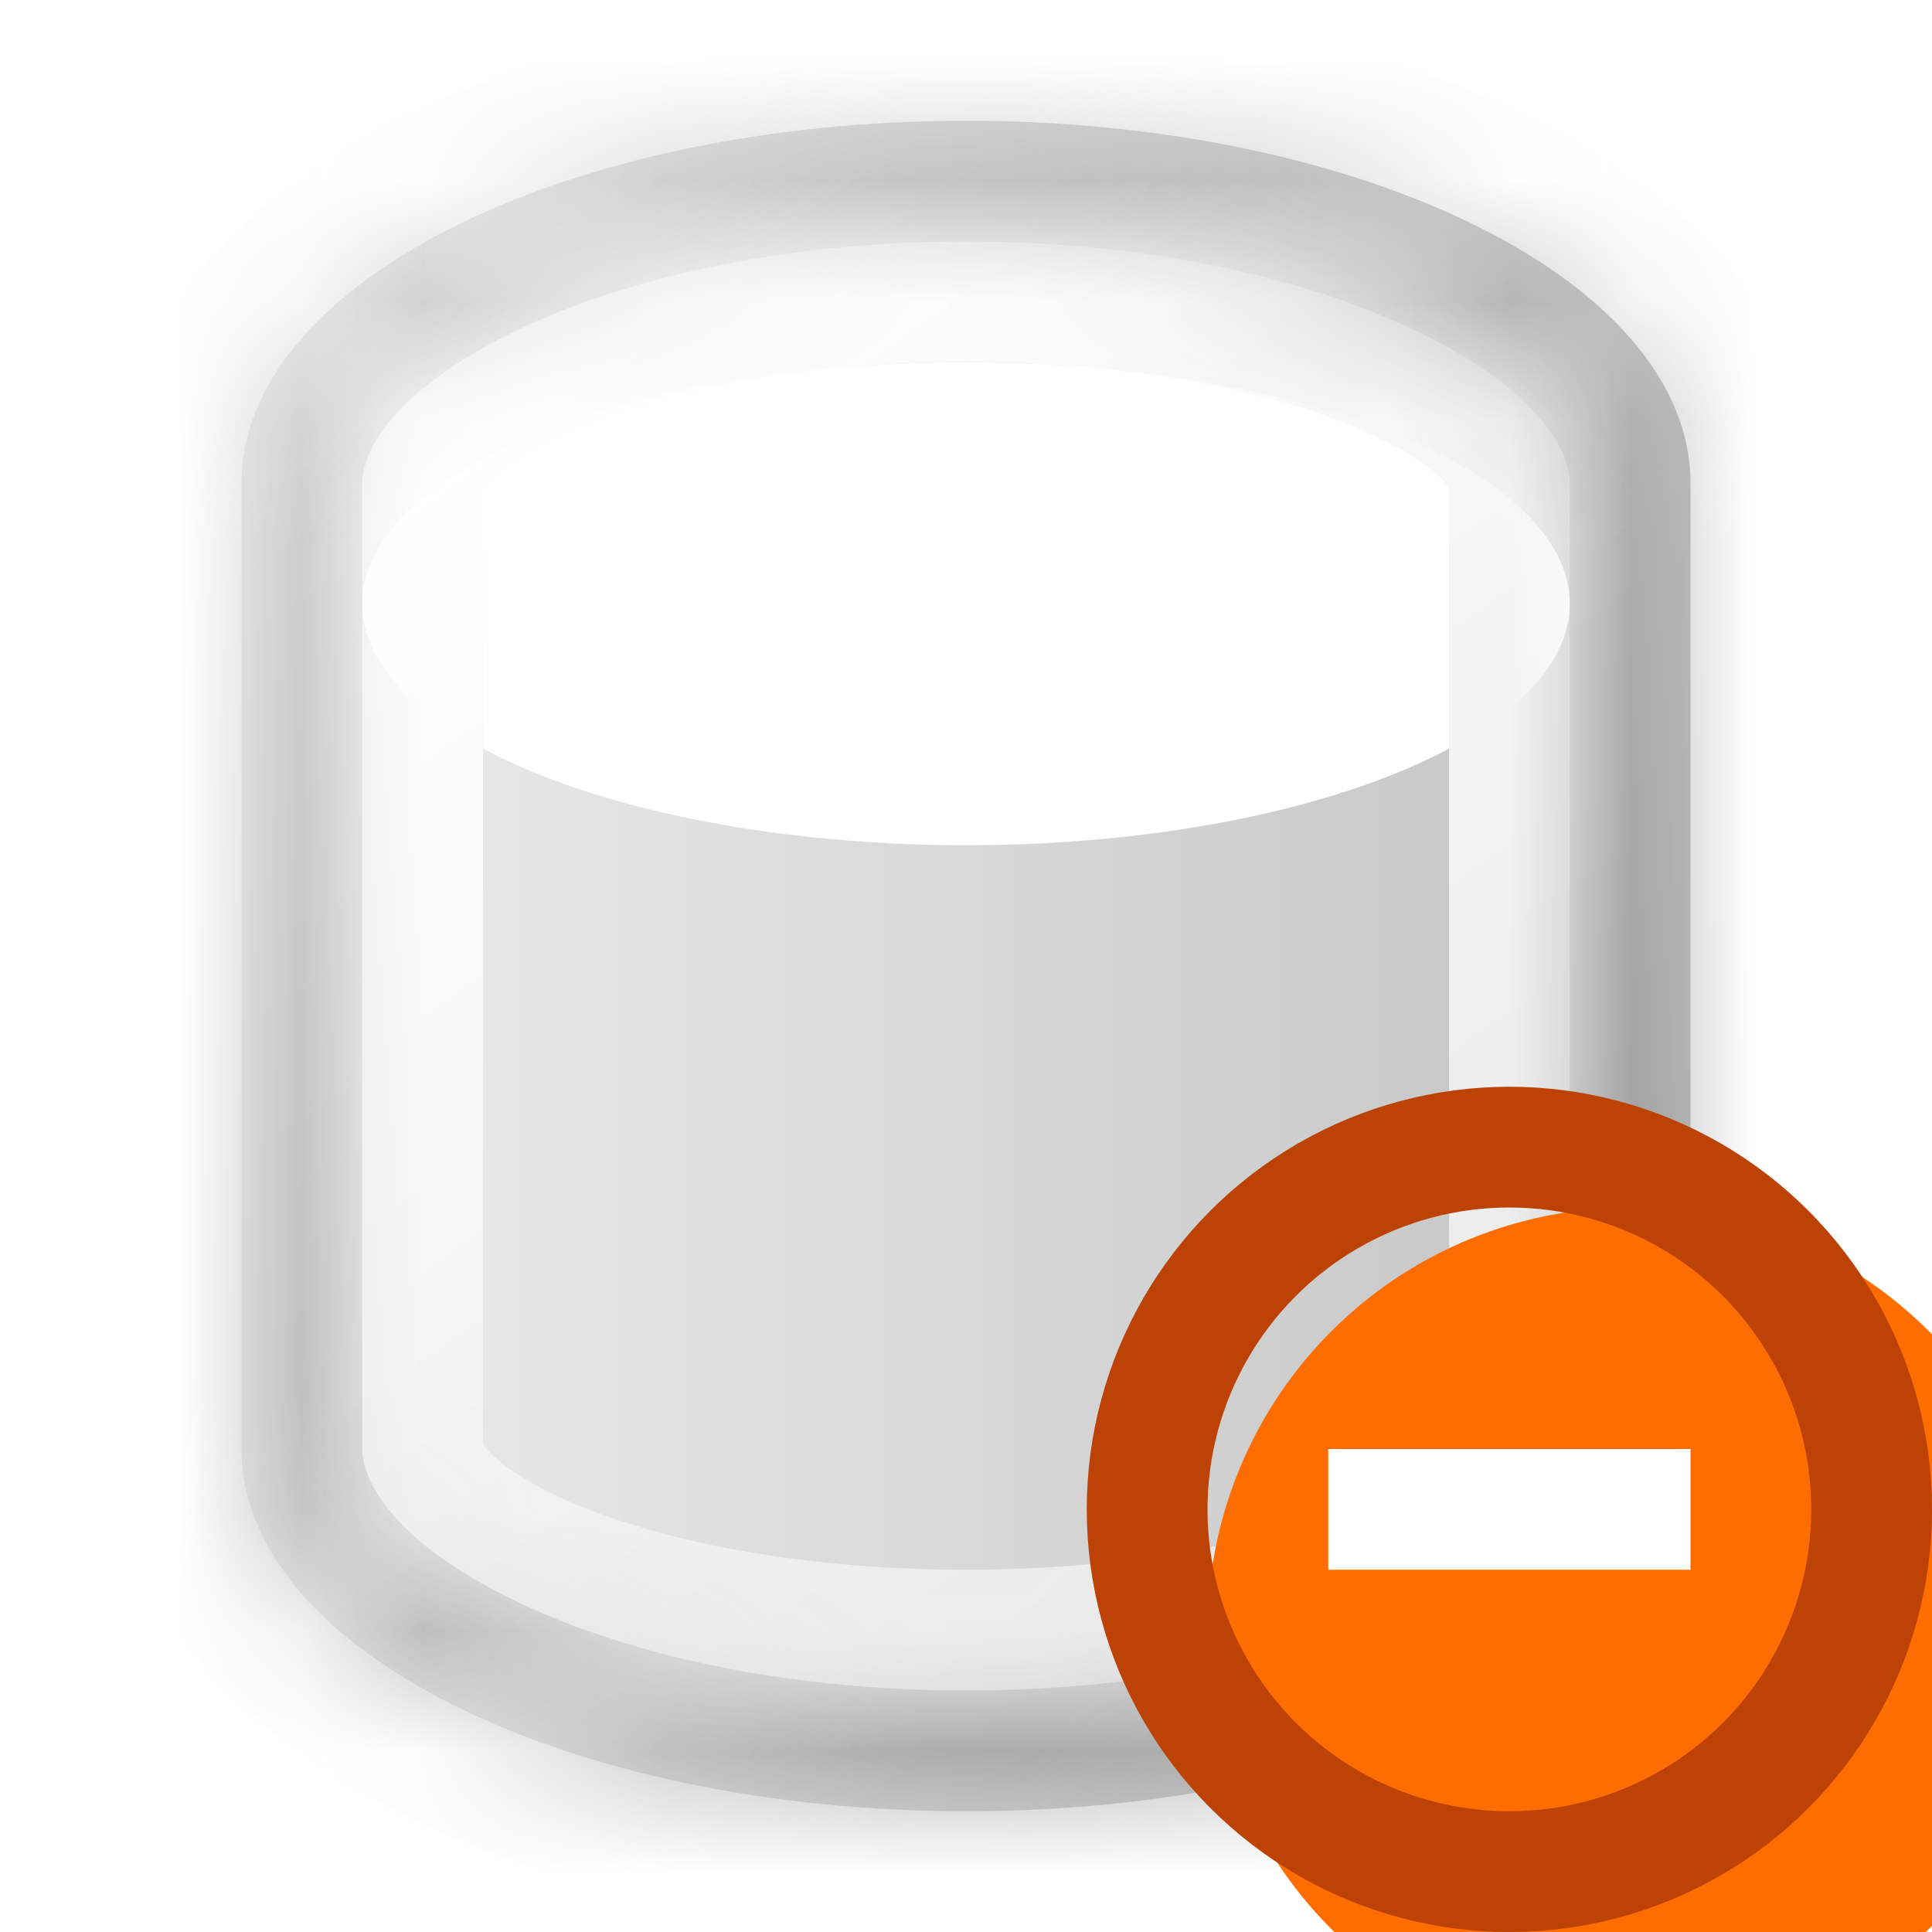 <svg width="16" height="16" viewBox="0 0 16 16" fill="none" xmlns="http://www.w3.org/2000/svg">
<g clip-path="url(#clip0_99_13572)">
<mask id="path-1-inside-1_99_13572" fill="white">
<path fill-rule="evenodd" clip-rule="evenodd" d="M14 4V12C14 13.657 11.314 15 8 15C4.686 15 2 13.657 2 12V4C2 2.343 4.686 1 8 1C11.314 1 14 2.343 14 4Z"/>
</mask>
<path fill-rule="evenodd" clip-rule="evenodd" d="M14 4V12C14 13.657 11.314 15 8 15C4.686 15 2 13.657 2 12V4C2 2.343 4.686 1 8 1C11.314 1 14 2.343 14 4Z" fill="url(#paint0_linear_99_13572)"/>
<path d="M13 4V12H15V4H13ZM8 16C9.778 16 11.438 15.642 12.69 15.016C13.882 14.42 15 13.411 15 12H13C13 12.246 12.775 12.737 11.795 13.227C10.876 13.687 9.535 14 8 14V16ZM1 12C1 13.411 2.118 14.42 3.31 15.016C4.562 15.642 6.222 16 8 16V14C6.465 14 5.124 13.687 4.205 13.227C3.225 12.737 3 12.246 3 12H1ZM3 12V4H1V12H3ZM8 0C6.222 0 4.562 0.358 3.31 0.984C2.118 1.58 1 2.589 1 4H3C3 3.754 3.225 3.263 4.205 2.773C5.124 2.313 6.465 2 8 2V0ZM15 4C15 2.589 13.882 1.58 12.69 0.984C11.438 0.358 9.778 0 8 0V2C9.535 2 10.876 2.313 11.795 2.773C12.775 3.263 13 3.754 13 4H15Z" fill="url(#paint1_linear_99_13572)" fill-opacity="0.5" mask="url(#path-1-inside-1_99_13572)"/>
<g filter="url(#filter0_d_99_13572)">
<ellipse cx="8" cy="4" rx="5" ry="2" fill="white"/>
</g>
<mask id="path-4-inside-2_99_13572" fill="white">
<path fill-rule="evenodd" clip-rule="evenodd" d="M13 4V12C13 13.105 10.761 14 8 14C5.239 14 3 13.105 3 12V4C3 2.895 5.239 2 8 2C10.761 2 13 2.895 13 4Z"/>
</mask>
<path d="M12 4V12H14V4H12ZM8 15C9.475 15 10.857 14.763 11.907 14.343C12.429 14.134 12.919 13.86 13.294 13.505C13.672 13.148 14 12.64 14 12H12C12 11.913 12.048 11.931 11.92 12.052C11.789 12.175 11.547 12.333 11.164 12.486C10.404 12.79 9.286 13 8 13V15ZM2 12C2 12.64 2.328 13.148 2.706 13.505C3.081 13.86 3.571 14.134 4.093 14.343C5.143 14.763 6.525 15 8 15V13C6.714 13 5.596 12.79 4.836 12.486C4.453 12.333 4.211 12.175 4.08 12.052C3.952 11.931 4 11.913 4 12H2ZM4 12V4H2V12H4ZM8 1C6.525 1 5.143 1.237 4.093 1.657C3.571 1.866 3.081 2.14 2.706 2.495C2.328 2.852 2 3.36 2 4H4C4 4.087 3.952 4.07 4.08 3.948C4.211 3.825 4.453 3.667 4.836 3.514C5.596 3.21 6.714 3 8 3V1ZM14 4C14 3.36 13.672 2.852 13.294 2.495C12.919 2.14 12.429 1.866 11.907 1.657C10.857 1.237 9.475 1 8 1V3C9.286 3 10.404 3.21 11.164 3.514C11.547 3.667 11.789 3.825 11.92 3.948C12.048 4.07 12 4.087 12 4H14Z" fill="url(#paint2_linear_99_13572)" mask="url(#path-4-inside-2_99_13572)"/>
<g filter="url(#filter1_i_99_13572)">
<circle cx="12.5" cy="12.5" r="3.5" fill="#FF6D00"/>
</g>
<circle cx="12.5" cy="12.5" r="3" stroke="#BC4305"/>
<path fill-rule="evenodd" clip-rule="evenodd" d="M14 13H11V12H14V13Z" fill="white"/>
</g>
<defs>
<filter id="filter0_d_99_13572" x="3" y="2" width="10" height="5" filterUnits="userSpaceOnUse" color-interpolation-filters="sRGB">
<feFlood flood-opacity="0" result="BackgroundImageFix"/>
<feColorMatrix in="SourceAlpha" type="matrix" values="0 0 0 0 0 0 0 0 0 0 0 0 0 0 0 0 0 0 127 0" result="hardAlpha"/>
<feOffset dy="1"/>
<feComposite in2="hardAlpha" operator="out"/>
<feColorMatrix type="matrix" values="0 0 0 0 0 0 0 0 0 0 0 0 0 0 0 0 0 0 0.1 0"/>
<feBlend mode="normal" in2="BackgroundImageFix" result="effect1_dropShadow_99_13572"/>
<feBlend mode="normal" in="SourceGraphic" in2="effect1_dropShadow_99_13572" result="shape"/>
</filter>
<filter id="filter1_i_99_13572" x="9" y="9" width="8" height="8" filterUnits="userSpaceOnUse" color-interpolation-filters="sRGB">
<feFlood flood-opacity="0" result="BackgroundImageFix"/>
<feBlend mode="normal" in="SourceGraphic" in2="BackgroundImageFix" result="shape"/>
<feColorMatrix in="SourceAlpha" type="matrix" values="0 0 0 0 0 0 0 0 0 0 0 0 0 0 0 0 0 0 127 0" result="hardAlpha"/>
<feOffset dx="1" dy="1"/>
<feGaussianBlur stdDeviation="2"/>
<feComposite in2="hardAlpha" operator="arithmetic" k2="-1" k3="1"/>
<feColorMatrix type="matrix" values="0 0 0 0 1 0 0 0 0 0.688 0 0 0 0 0.49 0 0 0 1 0"/>
<feBlend mode="normal" in2="shape" result="effect1_innerShadow_99_13572"/>
</filter>
<linearGradient id="paint0_linear_99_13572" x1="2" y1="7.462" x2="14" y2="7.462" gradientUnits="userSpaceOnUse">
<stop stop-color="#EEEEEE"/>
<stop offset="1" stop-color="#C2C2C2"/>
</linearGradient>
<linearGradient id="paint1_linear_99_13572" x1="14" y1="16" x2="3.685" y2="-0.081" gradientUnits="userSpaceOnUse">
<stop offset="0.091" stop-color="#727272"/>
<stop offset="0.917" stop-color="#B8B8B8"/>
</linearGradient>
<linearGradient id="paint2_linear_99_13572" x1="13" y1="14" x2="3.983" y2="1.302" gradientUnits="userSpaceOnUse">
<stop stop-color="#E7E7E7"/>
<stop offset="0.883" stop-color="white"/>
</linearGradient>
<clipPath id="clip0_99_13572">
<rect width="16" height="16" fill="white"/>
</clipPath>
</defs>
</svg>
